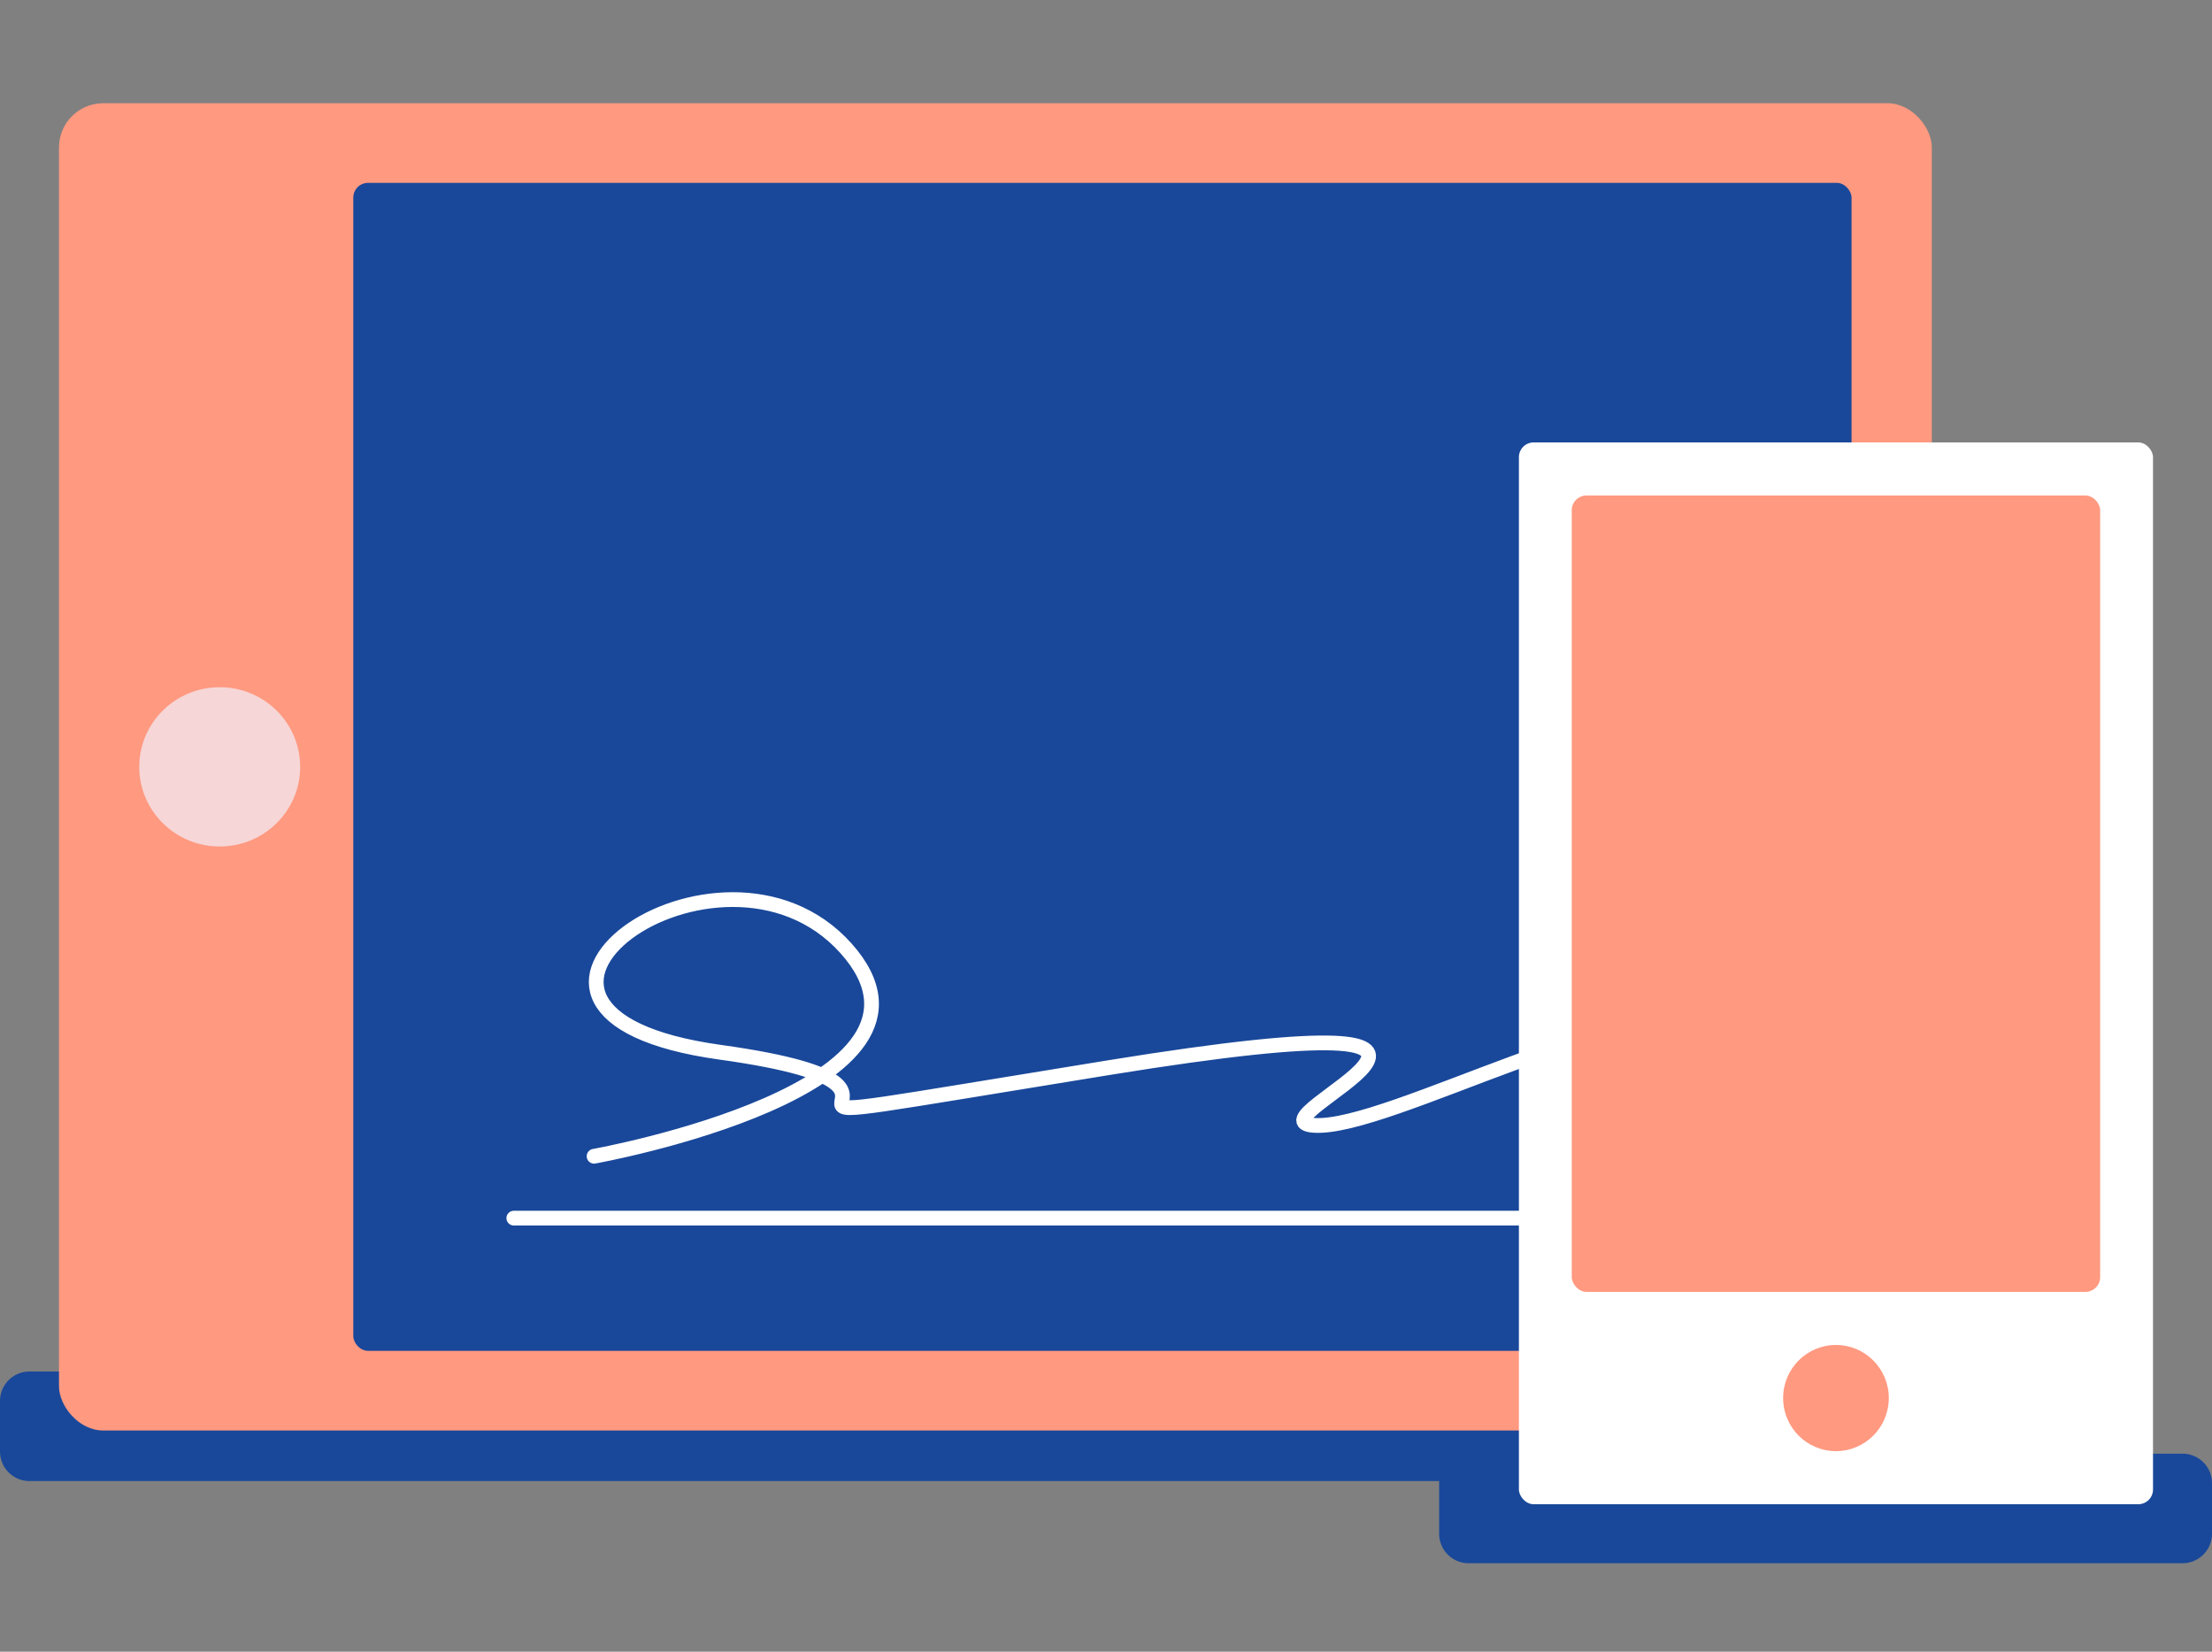 <svg width="150" height="112" xmlns="http://www.w3.org/2000/svg">
  <rect width="100%" height="100%" fill="#808080" stroke="none"/>
  <g fill="none" fill-rule="evenodd">
    <path d="M133.735 98.571H148a2 2 0 0 1 2 2V104a2 2 0 0 1-2 2H99.59a2 2 0 0 1-2-2v-3.571H2a2 2 0 0 1-2-2V95a2 2 0 0 1 2-2h131.735v5.571z" fill="#19489A"/>
    <g transform="translate(4 7)">
      <rect fill="#FF9980" width="127" height="90" rx="3"/>
      <ellipse fill="#F6D6D7" cx="10.899" cy="45" rx="5.456" ry="5.4"/>
      <rect fill="#19489A" x="19.957" y="5.4" width="101.6" height="79.2" rx="1"/>
      <path d="M30.843 75.6h76.2m-70.757-4.196s25.608-4.593 17.072-14.11c-8.536-9.517-28.06 4.342-8.536 7.055s-6.315 6.347 26.371 1.046c32.687-5.301 8.882 3.634 13.95 3.917 5.066.283 21.698-9.303 27.343-6.61" stroke="#FFF" stroke-linecap="round"/>
    </g>
    <g transform="translate(103 30)">
      <rect fill="#FFF" width="43" height="72" rx="1"/>
      <rect fill="#FF9980" x="3.583" y="3.6" width="35.833" height="54" rx="1"/>
      <ellipse fill="#FF9980" cx="21.5" cy="64.8" rx="3.583" ry="3.6"/>
    </g>
  </g>
</svg>
